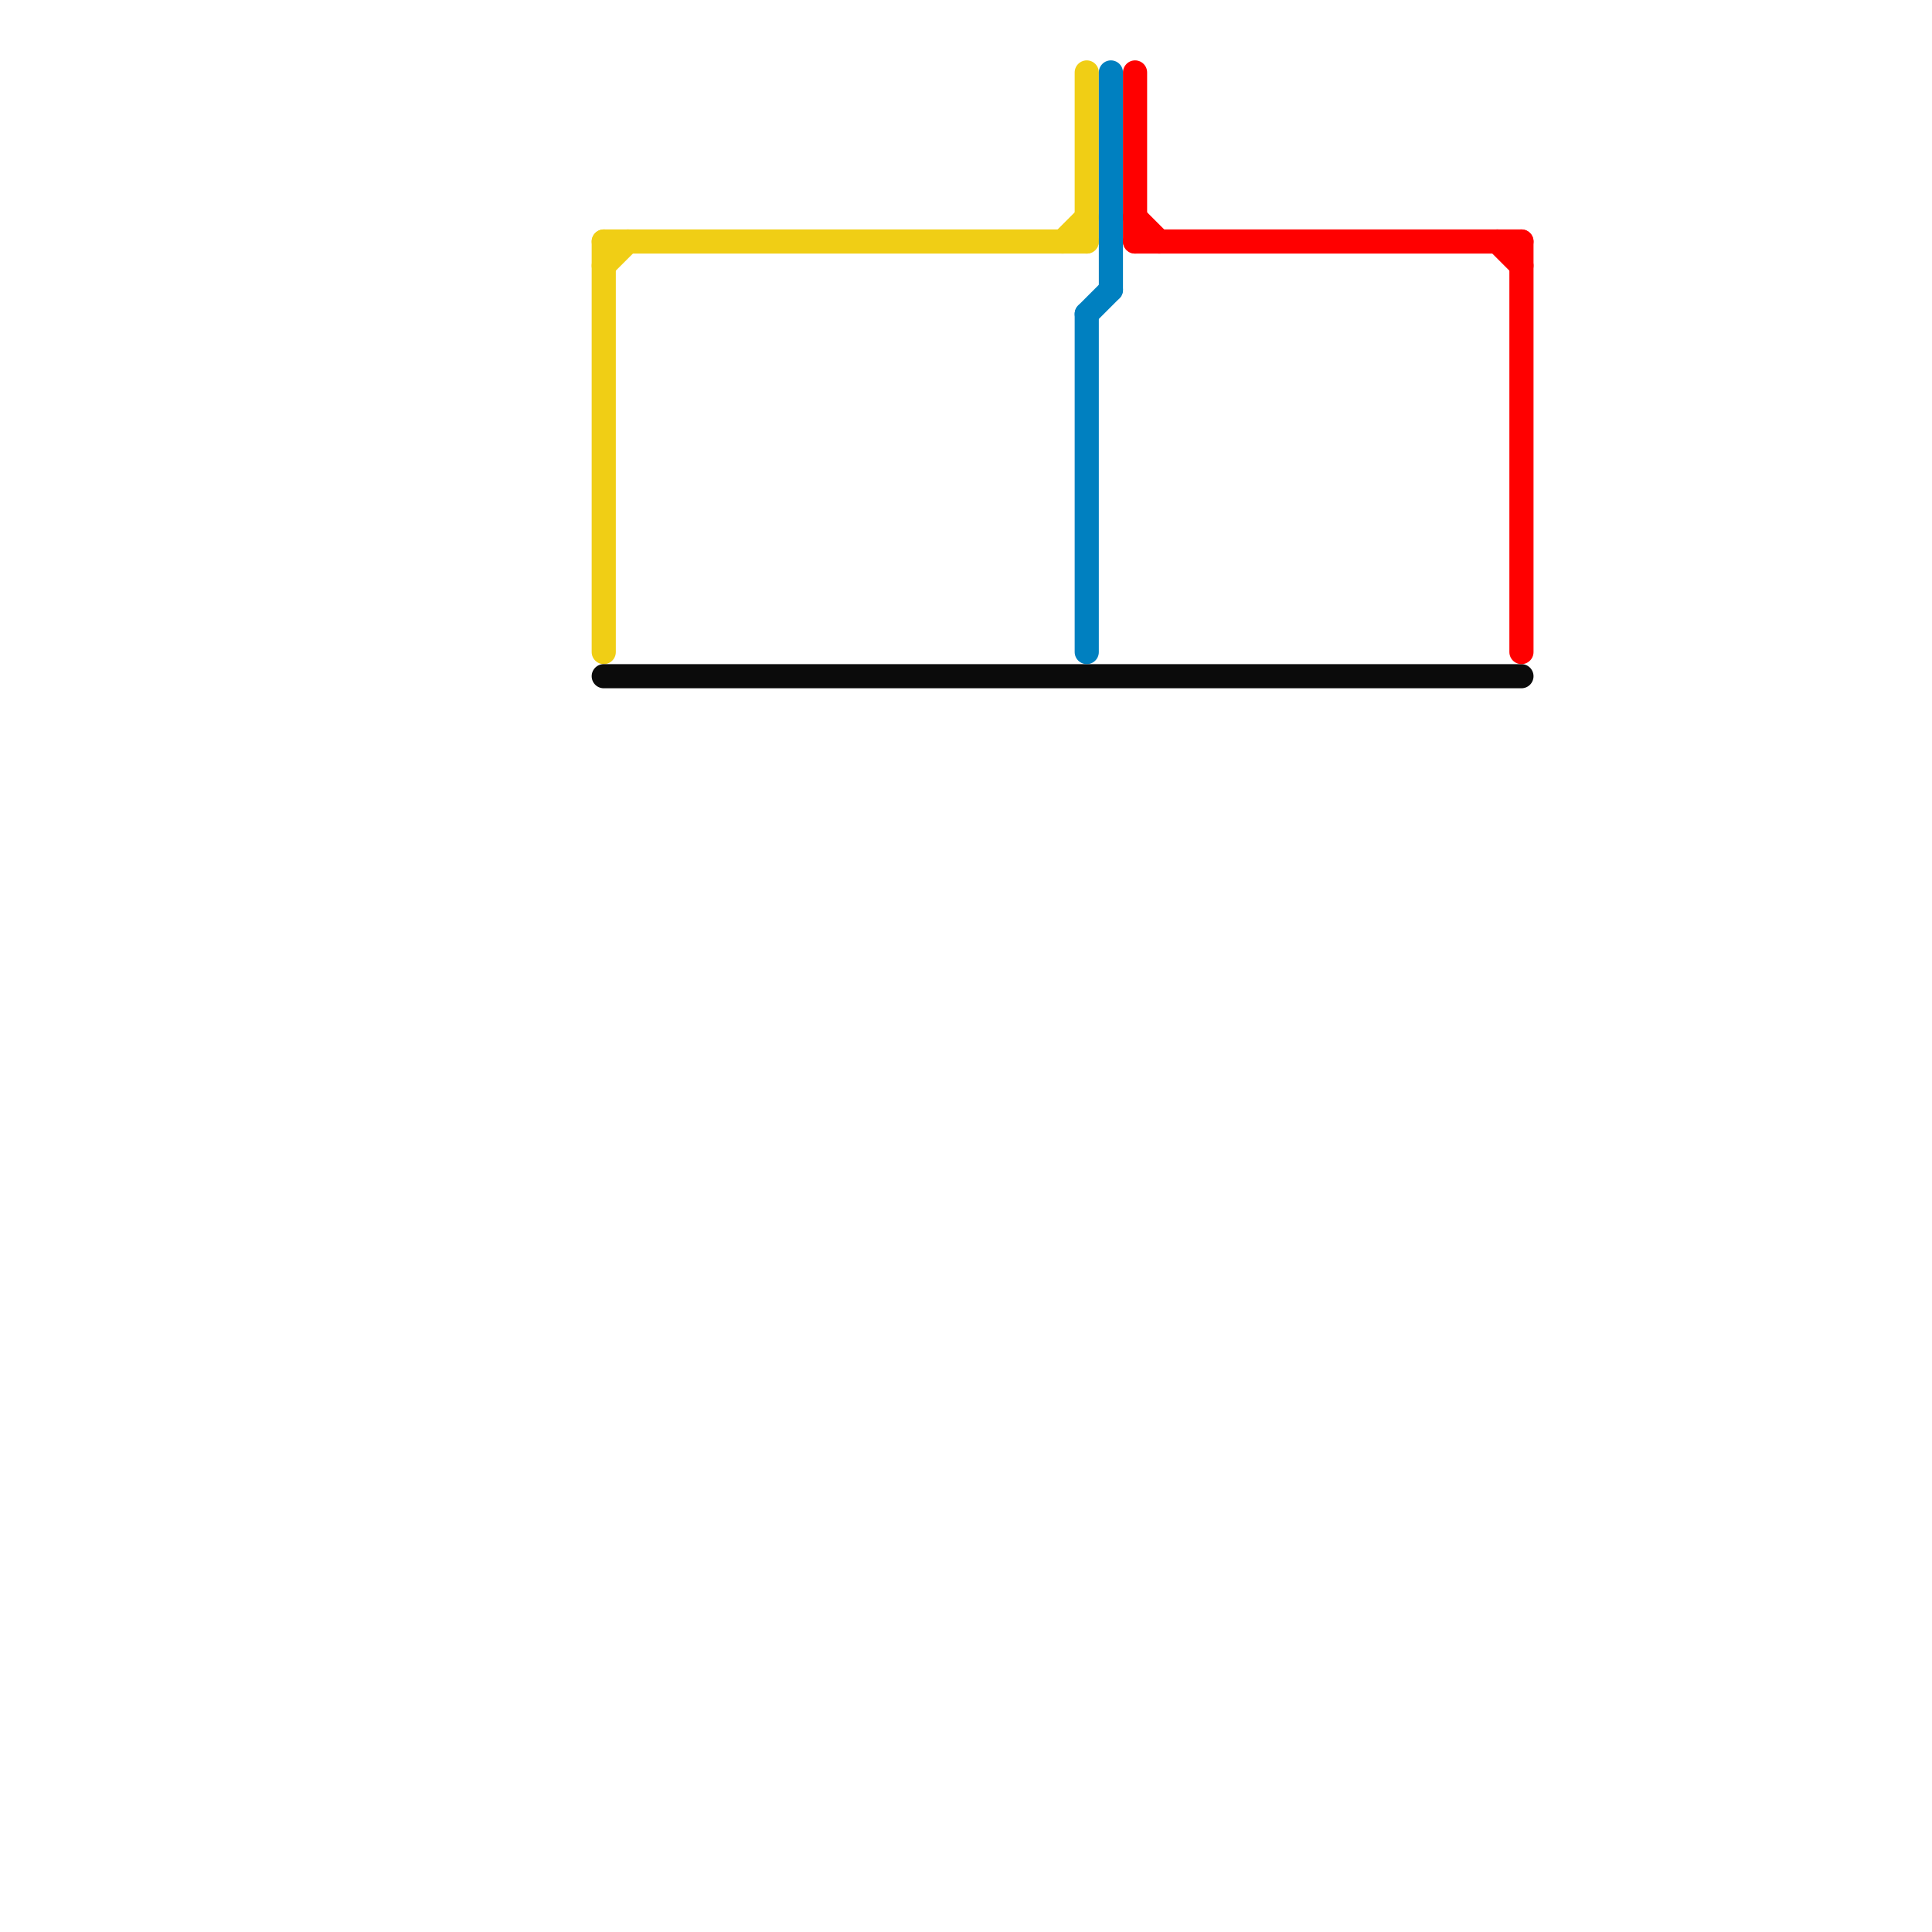 
<svg version="1.1" xmlns="http://www.w3.org/2000/svg" viewBox="0 0 80 80">
<style>text { font: 1px Helvetica; font-weight: 600; white-space: pre; dominant-baseline: central; } line { stroke-width: 1; fill: none; stroke-linecap: round; stroke-linejoin: round; } .c0 { stroke: #f0ce15 } .c1 { stroke: #0b0b0b } .c2 { stroke: #0080c0 } .c3 { stroke: #ff0000 }</style><defs><g id="wm-xf"><circle r="1.2" fill="#000"/><circle r="0.9" fill="#fff"/><circle r="0.6" fill="#000"/><circle r="0.3" fill="#fff"/></g><g id="wm"><circle r="0.6" fill="#000"/><circle r="0.3" fill="#fff"/></g></defs><line class="c0" x1="25" y1="10" x2="45" y2="10"/><line class="c0" x1="44" y1="10" x2="45" y2="9"/><line class="c0" x1="25" y1="10" x2="25" y2="27"/><line class="c0" x1="45" y1="3" x2="45" y2="10"/><line class="c0" x1="25" y1="11" x2="26" y2="10"/><line class="c1" x1="25" y1="28" x2="63" y2="28"/><line class="c2" x1="46" y1="3" x2="46" y2="12"/><line class="c2" x1="45" y1="13" x2="46" y2="12"/><line class="c2" x1="45" y1="13" x2="45" y2="27"/><line class="c3" x1="63" y1="10" x2="63" y2="27"/><line class="c3" x1="47" y1="3" x2="47" y2="10"/><line class="c3" x1="62" y1="10" x2="63" y2="11"/><line class="c3" x1="47" y1="10" x2="63" y2="10"/><line class="c3" x1="47" y1="9" x2="48" y2="10"/>
</svg>
